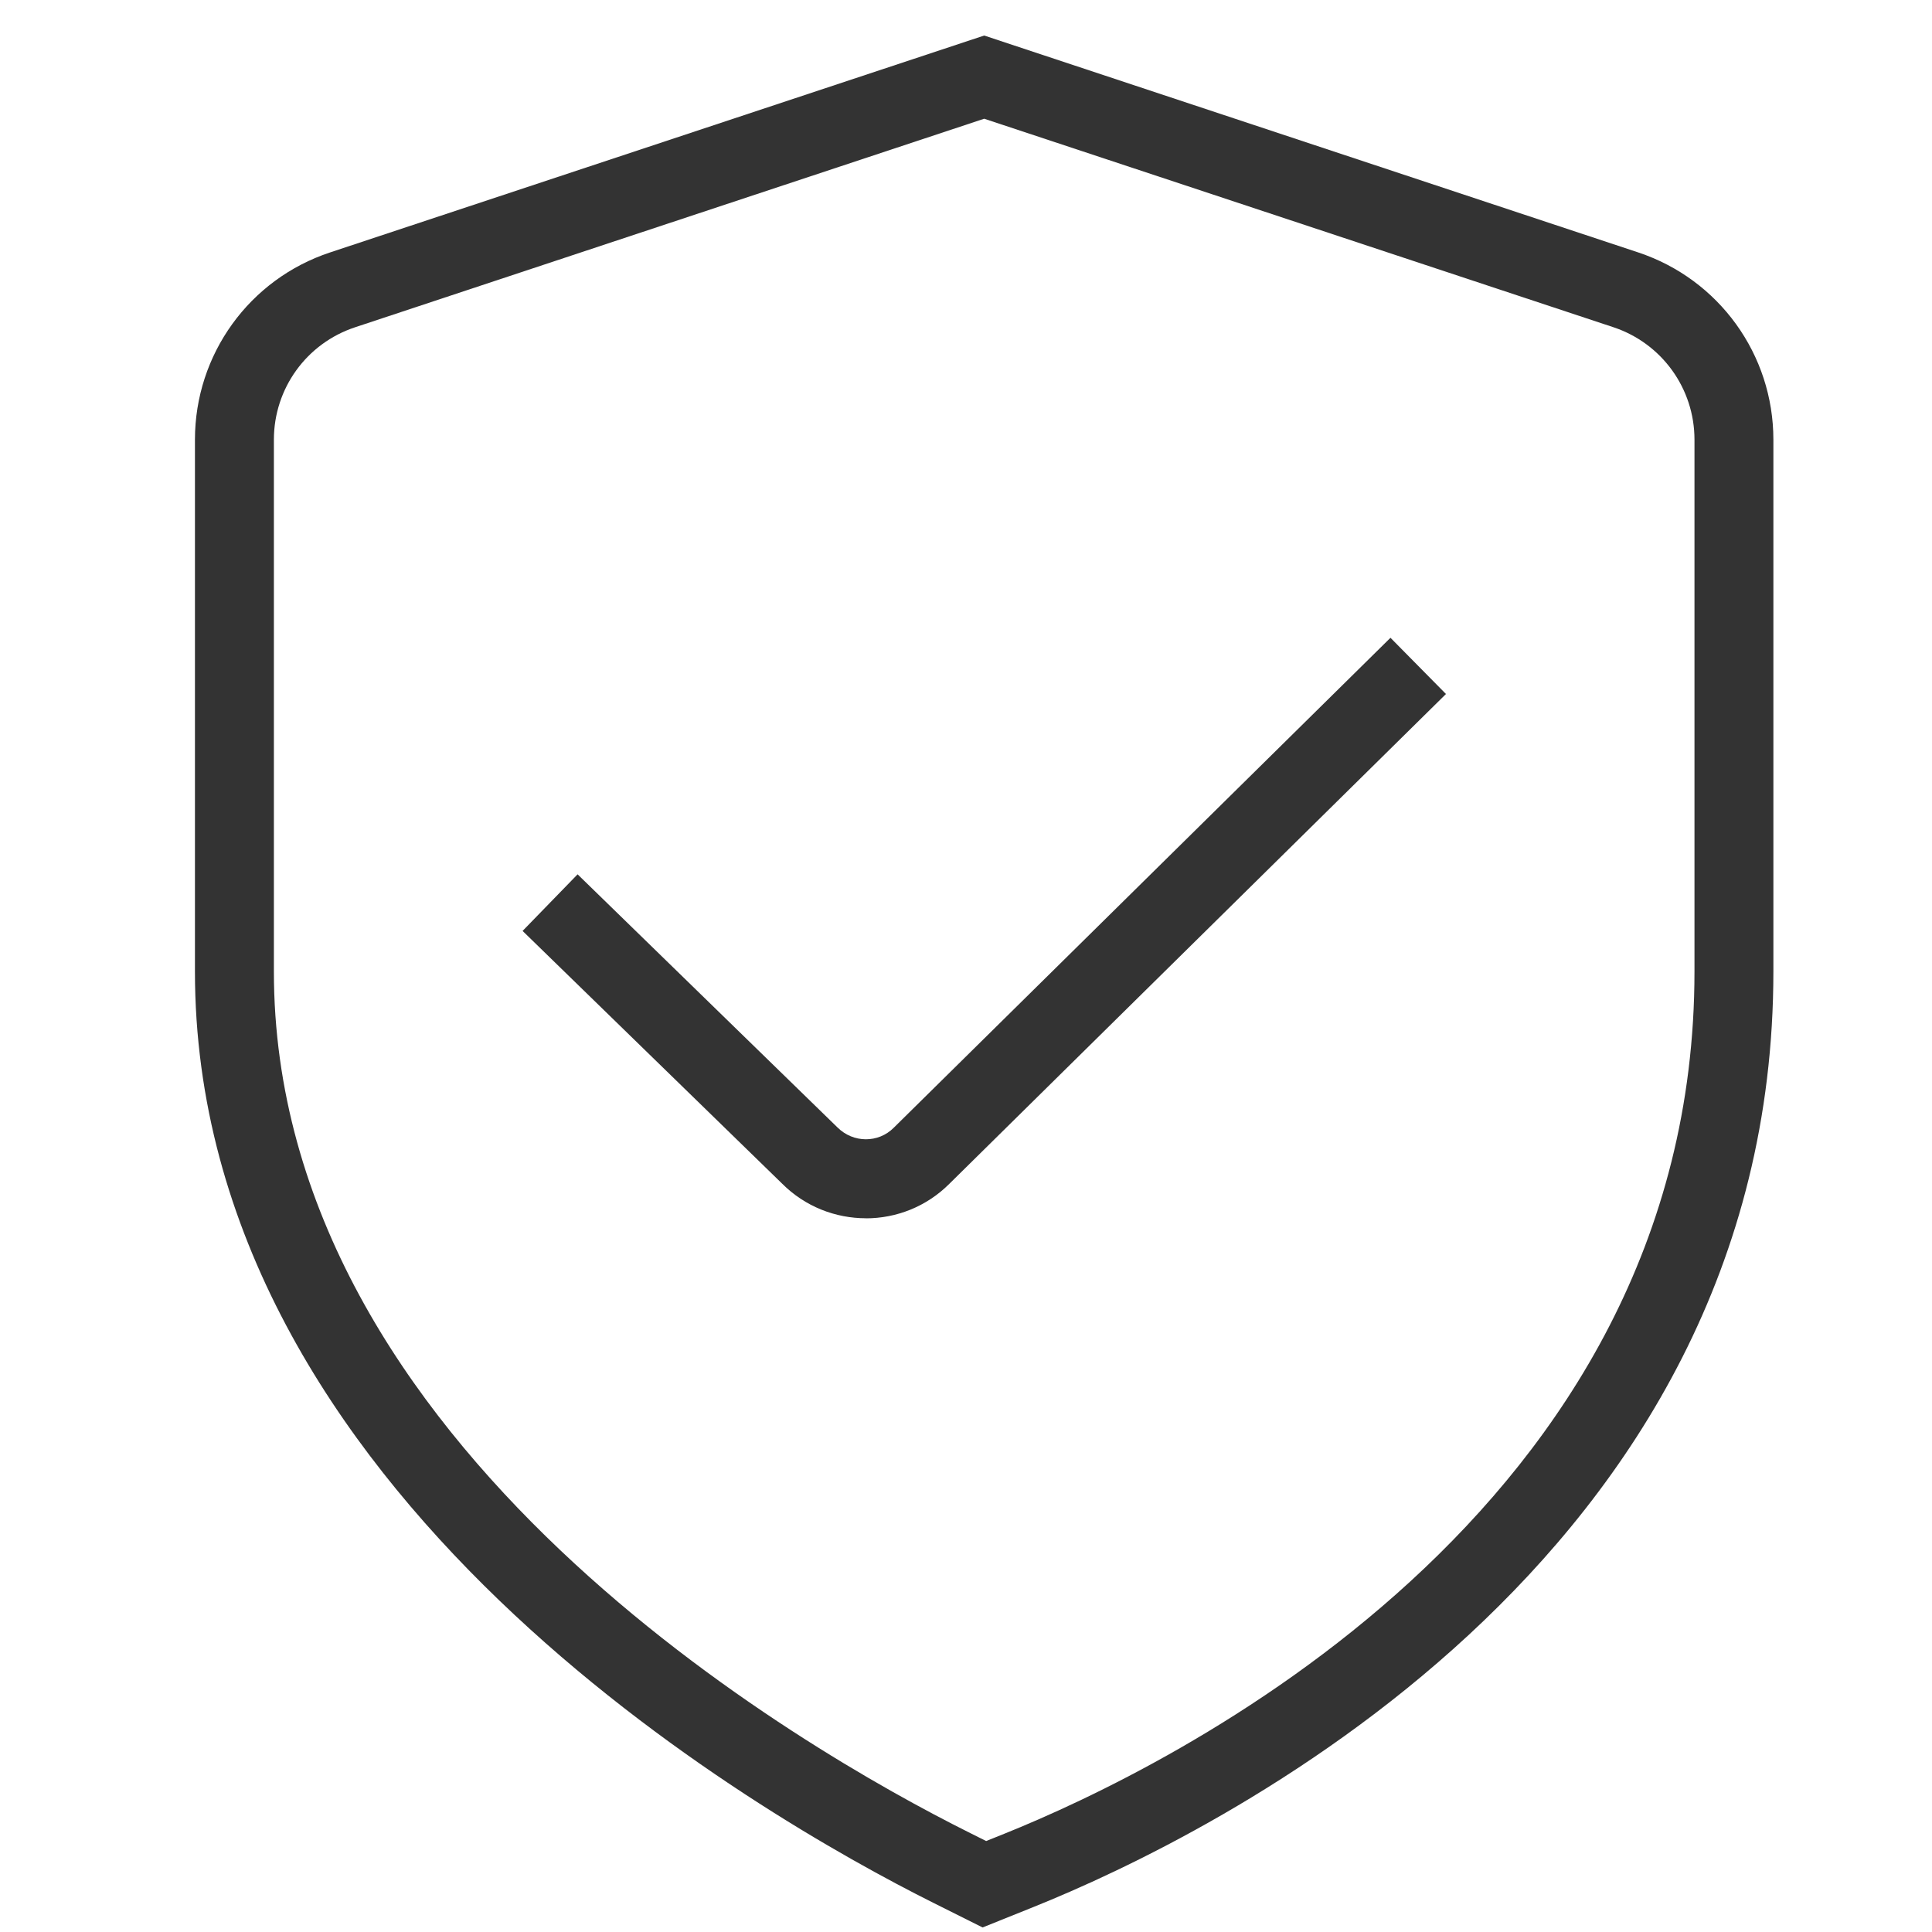<svg xmlns="http://www.w3.org/2000/svg" fill="none" viewBox="0 0 51 51" height="51" width="51">
<g clip-path="url(#clip0_8012_1088)">
<path fill="#333333" d="M25.938 50.88L24.634 50.228C20.063 47.942 5.146 39.417 5.146 25.645V11.607C5.146 9.357 6.58 7.369 8.715 6.663L25.98 0.938L43.244 6.663C45.378 7.372 46.813 9.359 46.813 11.607V25.645C46.813 41.267 31.872 48.495 27.292 50.336L25.938 50.88ZM25.98 3.134L9.371 8.64C8.09 9.065 7.23 10.257 7.23 11.607V25.645C7.23 38.224 21.263 46.215 25.565 48.365L26.032 48.599L26.515 48.405C30.788 46.686 44.73 39.963 44.73 25.647V11.605C44.73 10.257 43.869 9.063 42.59 8.638L25.98 3.134Z"></path>
<path fill="#333333" d="M22.857 32.159C22.057 32.159 21.255 31.855 20.645 31.244L13.795 24.574L15.247 23.08L22.107 29.761C22.526 30.178 23.187 30.176 23.591 29.771L36.705 16.836L38.17 18.32L25.059 31.251C24.453 31.857 23.655 32.161 22.857 32.161V32.159Z"></path>
</g>
<defs>
<clipPath id="clip0_8012_1088">
<rect transform="translate(0.98 0.909)" fill="white" height="50" width="50"></rect>
</clipPath>
</defs>
</svg>
